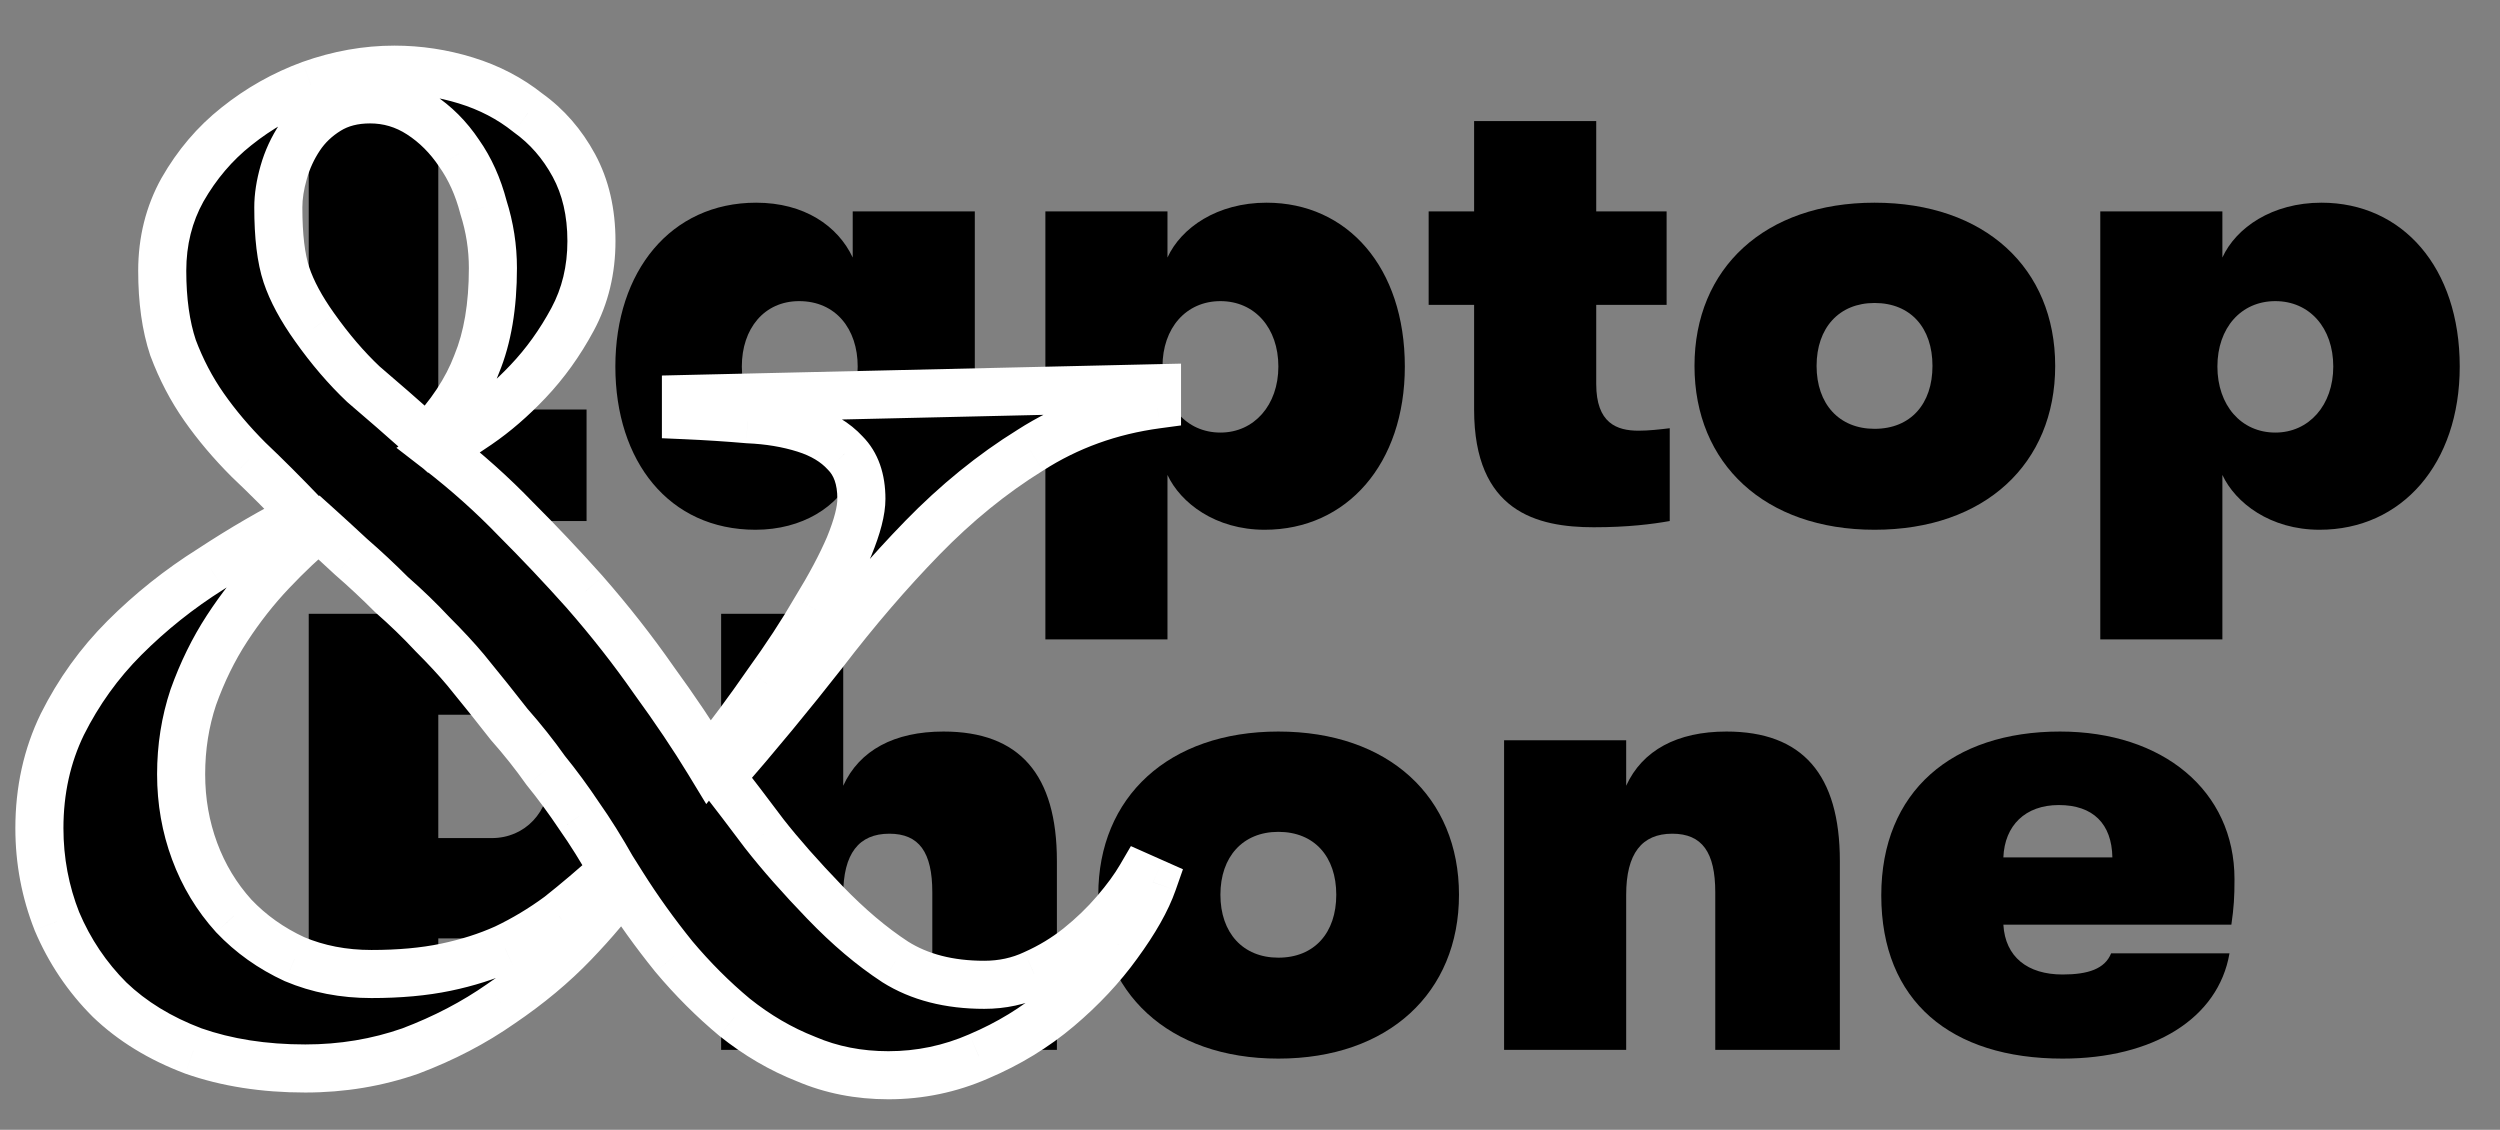 <svg width="104" height="47" viewBox="0 0 104 47" fill="none" xmlns="http://www.w3.org/2000/svg">
<rect x="0" y="0" width="104" height="47" fill="#808080" stroke="none"/>
<path d="M24.401 21.675V17.036H18.233V3.534H12.843V21.675H24.401Z" fill="black"/>
<path d="M31.43 22.038C33.374 22.038 34.877 21.079 35.473 19.757V21.675H40.552V8.795H35.473V10.713C34.851 9.391 33.452 8.432 31.456 8.432C27.906 8.432 25.599 11.283 25.599 15.248C25.599 19.187 27.828 22.038 31.43 22.038ZM33.244 17.943C31.793 17.943 30.86 16.829 30.86 15.248C30.86 13.667 31.793 12.527 33.244 12.527C34.773 12.527 35.68 13.693 35.68 15.248C35.68 16.777 34.773 17.943 33.244 17.943Z" fill="black"/>
<path d="M52.688 8.432C50.64 8.432 49.137 9.469 48.567 10.713V8.795H43.488V26.599H48.567V19.757C49.111 20.923 50.563 22.038 52.61 22.038C56.031 22.038 58.441 19.291 58.441 15.248C58.441 11.127 56.057 8.432 52.688 8.432ZM50.77 17.995C49.345 17.995 48.36 16.855 48.36 15.248C48.36 13.641 49.345 12.527 50.77 12.527C52.195 12.527 53.18 13.641 53.18 15.248C53.18 16.855 52.169 17.995 50.77 17.995Z" fill="black"/>
<path d="M68.165 17.917C67.258 17.917 66.403 17.606 66.403 15.973V12.682H69.331V8.795H66.403V5.037H61.323V8.795H59.432V12.682H61.323V17.036C61.323 21.286 63.941 21.934 66.299 21.934C67.725 21.934 68.735 21.804 69.461 21.675V17.814C69.046 17.865 68.58 17.917 68.165 17.917Z" fill="black"/>
<path d="M77.981 22.038C82.568 22.038 85.496 19.291 85.496 15.222C85.496 11.153 82.568 8.432 77.981 8.432C73.42 8.432 70.491 11.153 70.491 15.222C70.491 19.291 73.42 22.038 77.981 22.038ZM77.981 17.839C76.504 17.839 75.57 16.803 75.57 15.222C75.57 13.641 76.504 12.604 77.981 12.604C79.484 12.604 80.391 13.641 80.391 15.222C80.391 16.803 79.484 17.839 77.981 17.839Z" fill="black"/>
<path d="M96.572 8.432C94.524 8.432 93.021 9.469 92.451 10.713V8.795H87.372V26.599H92.451V19.757C92.995 20.923 94.447 22.038 96.494 22.038C99.915 22.038 102.325 19.291 102.325 15.248C102.325 11.127 99.941 8.432 96.572 8.432ZM94.654 17.995C93.228 17.995 92.244 16.855 92.244 15.248C92.244 13.641 93.228 12.527 94.654 12.527C96.079 12.527 97.064 13.641 97.064 15.248C97.064 16.855 96.053 17.995 94.654 17.995Z" fill="black"/>
<path d="M12.843 25.534V43.675H18.233V39.036H21.602C25.49 39.036 28.34 36.185 28.34 32.298C28.34 28.411 25.49 25.534 21.602 25.534H12.843ZM18.233 34.864V29.733H20.488C21.836 29.733 22.872 30.821 22.872 32.298C22.872 33.775 21.836 34.864 20.462 34.864H18.233Z" fill="black"/>
<path d="M39.251 30.432C37.203 30.432 35.752 31.21 35.078 32.687V25.534H29.999V43.675H35.078V37.222C35.078 35.512 35.726 34.682 36.996 34.682C38.24 34.682 38.784 35.46 38.784 37.118V43.675H43.967V35.822C43.967 32.22 42.412 30.432 39.251 30.432Z" fill="black"/>
<path d="M53.179 44.038C57.766 44.038 60.694 41.291 60.694 37.222C60.694 33.153 57.766 30.432 53.179 30.432C48.618 30.432 45.689 33.153 45.689 37.222C45.689 41.291 48.618 44.038 53.179 44.038ZM53.179 39.839C51.702 39.839 50.769 38.803 50.769 37.222C50.769 35.641 51.702 34.605 53.179 34.605C54.682 34.605 55.589 35.641 55.589 37.222C55.589 38.803 54.682 39.839 53.179 39.839Z" fill="black"/>
<path d="M67.649 43.675V37.222C67.649 35.512 68.297 34.682 69.567 34.682C70.811 34.682 71.355 35.46 71.355 37.118V43.675H76.538V35.822C76.538 32.22 74.983 30.432 71.822 30.432C69.774 30.432 68.323 31.21 67.649 32.687V30.795H62.57V43.675H67.649Z" fill="black"/>
<path d="M92.955 36.574C92.955 32.894 89.974 30.432 85.698 30.432C81.215 30.432 78.261 32.92 78.261 37.248C78.261 41.654 81.163 44.038 85.802 44.038C89.56 44.038 92.281 42.379 92.747 39.658H87.823C87.564 40.306 86.865 40.539 85.802 40.539C84.351 40.539 83.418 39.813 83.34 38.466H92.825C92.929 37.74 92.955 37.326 92.955 36.574ZM83.34 35.667C83.392 34.345 84.247 33.49 85.647 33.49C87.072 33.49 87.849 34.268 87.875 35.667H83.34Z" fill="black"/>
<path d="M48.131 16.823V16.15L28.535 16.599V17.273C29.396 17.31 30.257 17.366 31.118 17.441C31.979 17.479 32.765 17.61 33.476 17.834C34.187 18.059 34.749 18.396 35.16 18.845C35.61 19.294 35.834 19.93 35.834 20.754C35.834 21.241 35.666 21.896 35.329 22.719C34.992 23.505 34.524 24.385 33.925 25.358C33.364 26.331 32.69 27.361 31.904 28.447C31.155 29.532 30.35 30.618 29.489 31.703C28.853 30.655 28.086 29.513 27.187 28.278C26.326 27.043 25.372 25.826 24.323 24.628C23.388 23.58 22.433 22.57 21.46 21.596C20.487 20.585 19.42 19.631 18.259 18.733C18.634 18.508 19.177 18.152 19.888 17.666C20.599 17.179 21.291 16.58 21.965 15.869C22.677 15.12 23.294 14.259 23.818 13.286C24.342 12.313 24.604 11.227 24.604 10.029C24.604 8.832 24.361 7.783 23.874 6.885C23.388 5.987 22.751 5.257 21.965 4.695C21.217 4.096 20.356 3.647 19.382 3.348C18.409 3.048 17.417 2.898 16.406 2.898C15.246 2.898 14.086 3.104 12.925 3.516C11.802 3.928 10.773 4.508 9.837 5.257C8.939 5.968 8.19 6.848 7.591 7.896C7.029 8.906 6.749 10.029 6.749 11.265C6.749 12.5 6.898 13.567 7.198 14.465C7.535 15.364 7.965 16.187 8.489 16.936C9.013 17.684 9.631 18.414 10.342 19.126C11.053 19.799 11.821 20.567 12.644 21.428C11.372 22.064 10.08 22.813 8.77 23.674C7.46 24.497 6.262 25.452 5.176 26.537C4.128 27.586 3.267 28.783 2.594 30.131C1.957 31.441 1.639 32.882 1.639 34.455C1.639 35.802 1.882 37.094 2.369 38.329C2.893 39.564 3.623 40.65 4.559 41.586C5.495 42.484 6.655 43.195 8.04 43.719C9.425 44.206 10.979 44.449 12.7 44.449C14.235 44.449 15.695 44.206 17.08 43.719C18.465 43.195 19.719 42.54 20.842 41.754C22.003 40.968 23.013 40.126 23.874 39.227C24.735 38.329 25.409 37.524 25.896 36.813C26.532 37.824 27.243 38.816 28.029 39.789C28.816 40.725 29.658 41.567 30.556 42.316C31.492 43.064 32.484 43.644 33.532 44.056C34.58 44.505 35.722 44.73 36.957 44.73C38.267 44.73 39.521 44.468 40.719 43.944C41.955 43.42 43.059 42.746 44.032 41.922C45.005 41.099 45.829 40.219 46.503 39.283C47.214 38.31 47.701 37.449 47.963 36.7L47.457 36.476C47.195 36.925 46.84 37.412 46.39 37.936C45.941 38.46 45.436 38.947 44.874 39.396C44.313 39.845 43.695 40.219 43.021 40.519C42.385 40.818 41.693 40.968 40.944 40.968C39.484 40.968 38.249 40.65 37.238 40.013C36.265 39.377 35.291 38.553 34.318 37.543C33.307 36.495 32.465 35.54 31.791 34.679C31.118 33.781 30.519 32.995 29.995 32.321C31.492 30.599 32.914 28.877 34.262 27.155C35.61 25.396 36.976 23.805 38.361 22.382C39.783 20.922 41.281 19.706 42.853 18.733C44.425 17.722 46.184 17.085 48.131 16.823ZM20.505 11.152C20.505 12.725 20.281 14.053 19.832 15.139C19.42 16.225 18.727 17.273 17.754 18.283C16.743 17.385 15.864 16.618 15.115 15.981C14.404 15.307 13.73 14.521 13.094 13.623C12.532 12.837 12.139 12.107 11.914 11.433C11.69 10.759 11.578 9.824 11.578 8.626C11.578 8.176 11.652 7.69 11.802 7.166C11.952 6.642 12.177 6.155 12.476 5.706C12.775 5.257 13.168 4.882 13.655 4.583C14.142 4.283 14.722 4.134 15.396 4.134C16.144 4.134 16.837 4.34 17.473 4.751C18.11 5.163 18.652 5.706 19.102 6.38C19.551 7.016 19.888 7.765 20.112 8.626C20.374 9.449 20.505 10.291 20.505 11.152ZM25.503 36.195C24.717 36.906 23.968 37.543 23.257 38.104C22.546 38.628 21.797 39.078 21.011 39.452C20.262 39.789 19.439 40.051 18.54 40.238C17.642 40.425 16.612 40.519 15.452 40.519C14.291 40.519 13.225 40.313 12.251 39.901C11.278 39.452 10.436 38.853 9.725 38.104C9.013 37.318 8.471 36.42 8.096 35.409C7.722 34.398 7.535 33.331 7.535 32.209C7.535 31.086 7.703 30.019 8.04 29.008C8.414 27.96 8.882 27.005 9.444 26.144C10.005 25.283 10.623 24.497 11.297 23.786C11.971 23.075 12.626 22.457 13.262 21.933C13.636 22.27 14.086 22.682 14.61 23.168C15.171 23.655 15.733 24.179 16.294 24.741C16.893 25.265 17.455 25.808 17.979 26.369C18.54 26.93 19.008 27.436 19.382 27.885C20.056 28.709 20.655 29.457 21.179 30.131C21.741 30.767 22.246 31.404 22.695 32.04C23.182 32.639 23.65 33.275 24.099 33.949C24.548 34.586 25.016 35.334 25.503 36.195Z" fill="black"/>
<path d="M48.131 16.823L48.264 17.815L49.131 17.698V16.823H48.131ZM48.131 16.15H49.131V15.127L48.108 15.15L48.131 16.15ZM28.535 16.599L28.512 15.599L27.535 15.622V16.599H28.535ZM28.535 17.273H27.535V18.23L28.491 18.272L28.535 17.273ZM31.118 17.441L31.031 18.437L31.053 18.439L31.074 18.44L31.118 17.441ZM35.16 18.845L34.423 19.521L34.438 19.537L34.453 19.552L35.16 18.845ZM35.329 22.719L36.248 23.113L36.251 23.105L36.254 23.098L35.329 22.719ZM33.925 25.358L33.074 24.834L33.066 24.846L33.059 24.859L33.925 25.358ZM31.904 28.447L31.094 27.86L31.087 27.869L31.081 27.879L31.904 28.447ZM29.489 31.703L28.634 32.222L29.38 33.45L30.273 32.325L29.489 31.703ZM27.187 28.278L26.367 28.85L26.372 28.858L26.378 28.866L27.187 28.278ZM24.323 24.628L25.076 23.97L25.07 23.962L24.323 24.628ZM21.46 21.596L20.74 22.29L20.746 22.297L20.753 22.303L21.46 21.596ZM18.259 18.733L17.745 17.875L16.49 18.628L17.647 19.523L18.259 18.733ZM19.888 17.666L20.452 18.491L20.452 18.491L19.888 17.666ZM21.965 15.869L21.24 15.18L21.239 15.181L21.965 15.869ZM23.818 13.286L22.938 12.812L22.938 12.812L23.818 13.286ZM23.874 6.885L22.995 7.361L22.995 7.361L23.874 6.885ZM21.965 4.695L21.341 5.476L21.362 5.493L21.384 5.509L21.965 4.695ZM19.382 3.348L19.088 4.303L19.088 4.303L19.382 3.348ZM12.925 3.516L12.591 2.574L12.581 2.577L12.925 3.516ZM9.837 5.257L10.458 6.041L10.462 6.038L9.837 5.257ZM7.591 7.896L6.723 7.4L6.717 7.41L7.591 7.896ZM7.198 14.465L6.249 14.781L6.255 14.799L6.262 14.816L7.198 14.465ZM8.489 16.936L9.309 16.362L9.309 16.362L8.489 16.936ZM10.342 19.126L9.635 19.833L9.645 19.842L9.655 19.852L10.342 19.126ZM12.644 21.428L13.092 22.322L14.304 21.716L13.367 20.737L12.644 21.428ZM8.77 23.674L9.302 24.52L9.311 24.515L9.319 24.509L8.77 23.674ZM5.176 26.537L4.469 25.83L4.469 25.83L5.176 26.537ZM2.594 30.131L1.699 29.684L1.694 29.694L2.594 30.131ZM2.369 38.329L1.439 38.695L1.443 38.708L1.448 38.719L2.369 38.329ZM4.559 41.586L3.852 42.293L3.859 42.3L3.866 42.307L4.559 41.586ZM8.04 43.719L7.686 44.654L7.697 44.659L7.709 44.663L8.04 43.719ZM17.08 43.719L17.412 44.663L17.423 44.659L17.434 44.654L17.08 43.719ZM20.842 41.754L20.281 40.926L20.275 40.93L20.269 40.935L20.842 41.754ZM23.874 39.227L24.596 39.919L24.596 39.919L23.874 39.227ZM25.896 36.813L26.742 36.28L25.93 34.991L25.07 36.248L25.896 36.813ZM28.029 39.789L27.252 40.417L27.258 40.425L27.264 40.432L28.029 39.789ZM30.556 42.316L29.916 43.084L29.924 43.09L29.931 43.096L30.556 42.316ZM33.532 44.056L33.926 43.137L33.912 43.131L33.898 43.125L33.532 44.056ZM40.719 43.944L40.329 43.023L40.319 43.028L40.719 43.944ZM44.032 41.922L44.678 42.686L44.678 42.686L44.032 41.922ZM46.503 39.283L45.695 38.693L45.691 38.699L46.503 39.283ZM47.963 36.7L48.906 37.031L49.211 36.161L48.369 35.787L47.963 36.7ZM47.457 36.476L47.863 35.562L47.045 35.198L46.593 35.972L47.457 36.476ZM46.39 37.936L47.15 38.587L47.15 38.587L46.39 37.936ZM43.021 40.519L42.615 39.605L42.605 39.609L42.596 39.614L43.021 40.519ZM37.238 40.013L36.691 40.85L36.698 40.855L36.705 40.86L37.238 40.013ZM34.318 37.543L35.038 36.849L35.038 36.849L34.318 37.543ZM31.791 34.679L30.991 35.279L30.998 35.287L31.004 35.295L31.791 34.679ZM29.995 32.321L29.24 31.665L28.7 32.285L29.205 32.935L29.995 32.321ZM34.262 27.155L35.05 27.771L35.056 27.763L34.262 27.155ZM38.361 22.382L37.645 21.684L37.645 21.685L38.361 22.382ZM42.853 18.733L43.379 19.583L43.387 19.578L43.394 19.574L42.853 18.733ZM19.832 15.139L18.907 14.757L18.902 14.77L18.897 14.784L19.832 15.139ZM17.754 18.283L17.09 19.031L17.808 19.669L18.474 18.977L17.754 18.283ZM15.115 15.981L14.427 16.707L14.447 16.726L14.467 16.743L15.115 15.981ZM13.094 13.623L13.91 13.045L13.907 13.042L13.094 13.623ZM11.914 11.433L10.966 11.749L10.966 11.749L11.914 11.433ZM11.802 7.166L12.764 7.44L12.764 7.44L11.802 7.166ZM12.476 5.706L11.644 5.151L11.644 5.151L12.476 5.706ZM13.655 4.583L13.131 3.731L13.131 3.731L13.655 4.583ZM17.473 4.751L18.017 3.912L18.017 3.912L17.473 4.751ZM19.102 6.38L18.27 6.934L18.277 6.945L18.285 6.956L19.102 6.38ZM20.112 8.626L19.145 8.878L19.151 8.904L19.159 8.929L20.112 8.626ZM25.503 36.195L26.174 36.937L26.767 36.4L26.373 35.703L25.503 36.195ZM23.257 38.104L23.85 38.909L23.863 38.9L23.876 38.889L23.257 38.104ZM21.011 39.452L21.421 40.364L21.431 40.359L21.441 40.355L21.011 39.452ZM18.54 40.238L18.744 41.217L18.744 41.217L18.54 40.238ZM12.251 39.901L11.832 40.809L11.847 40.816L11.862 40.822L12.251 39.901ZM9.725 38.104L8.983 38.775L8.991 38.784L9 38.793L9.725 38.104ZM8.096 35.409L7.159 35.756L7.159 35.756L8.096 35.409ZM8.04 29.008L7.098 28.672L7.095 28.682L7.091 28.692L8.04 29.008ZM13.262 21.933L13.931 21.19L13.291 20.614L12.626 21.161L13.262 21.933ZM14.61 23.168L13.929 23.901L13.942 23.913L13.955 23.924L14.61 23.168ZM16.294 24.741L15.587 25.448L15.611 25.471L15.636 25.493L16.294 24.741ZM17.979 26.369L17.248 27.051L17.259 27.064L17.271 27.076L17.979 26.369ZM19.382 27.885L20.156 27.252L20.151 27.245L19.382 27.885ZM21.179 30.131L20.39 30.745L20.409 30.769L20.429 30.793L21.179 30.131ZM22.695 32.04L21.878 32.617L21.898 32.644L21.919 32.671L22.695 32.04ZM24.099 33.949L23.267 34.504L23.274 34.515L23.282 34.526L24.099 33.949ZM49.131 16.823V16.15H47.131V16.823H49.131ZM48.108 15.15L28.512 15.599L28.558 17.599L48.154 17.149L48.108 15.15ZM27.535 16.599V17.273H29.535V16.599H27.535ZM28.491 18.272C29.338 18.309 30.184 18.364 31.031 18.437L31.204 16.445C30.329 16.369 29.454 16.312 28.578 16.274L28.491 18.272ZM31.074 18.44C31.861 18.474 32.559 18.593 33.175 18.788L33.777 16.881C32.971 16.626 32.096 16.483 31.161 16.442L31.074 18.44ZM33.175 18.788C33.756 18.971 34.154 19.227 34.423 19.521L35.898 18.169C35.343 17.565 34.618 17.146 33.777 16.881L33.175 18.788ZM34.453 19.552C34.664 19.763 34.834 20.114 34.834 20.754H36.834C36.834 19.747 36.555 18.826 35.868 18.138L34.453 19.552ZM34.834 20.754C34.834 21.044 34.725 21.554 34.403 22.341L36.254 23.098C36.607 22.237 36.834 21.437 36.834 20.754H34.834ZM34.41 22.325C34.097 23.054 33.655 23.89 33.074 24.834L34.777 25.882C35.393 24.88 35.887 23.956 36.248 23.113L34.41 22.325ZM33.059 24.859C32.518 25.797 31.863 26.797 31.094 27.86L32.714 29.033C33.516 27.925 34.21 26.866 34.791 25.858L33.059 24.859ZM31.081 27.879C30.345 28.945 29.554 30.013 28.706 31.082L30.273 32.325C31.147 31.223 31.965 30.119 32.727 29.014L31.081 27.879ZM30.344 31.184C29.69 30.108 28.907 28.942 27.996 27.69L26.378 28.866C27.264 30.084 28.015 31.203 28.634 32.222L30.344 31.184ZM28.008 27.706C27.125 26.439 26.147 25.194 25.076 23.97L23.571 25.287C24.596 26.459 25.528 27.646 26.367 28.85L28.008 27.706ZM25.07 23.962C24.121 22.9 23.154 21.876 22.167 20.889L20.753 22.303C21.712 23.263 22.654 24.26 23.578 25.294L25.07 23.962ZM22.18 20.903C21.172 19.855 20.069 18.869 18.872 17.942L17.647 19.523C18.771 20.393 19.802 21.316 20.74 22.29L22.18 20.903ZM18.774 19.59C19.175 19.35 19.737 18.98 20.452 18.491L19.323 16.84C18.616 17.324 18.093 17.666 17.745 17.875L18.774 19.59ZM20.452 18.491C21.229 17.959 21.975 17.312 22.691 16.557L21.239 15.181C20.608 15.848 19.968 16.399 19.323 16.84L20.452 18.491ZM22.69 16.558C23.467 15.74 24.136 14.806 24.699 13.76L22.938 12.812C22.453 13.713 21.886 14.5 21.24 15.18L22.69 16.558ZM24.699 13.76C25.308 12.629 25.604 11.379 25.604 10.029H23.604C23.604 11.076 23.377 11.996 22.938 12.812L24.699 13.76ZM25.604 10.029C25.604 8.694 25.332 7.477 24.754 6.409L22.995 7.361C23.39 8.09 23.604 8.969 23.604 10.029H25.604ZM24.754 6.409C24.199 5.385 23.463 4.536 22.547 3.881L21.384 5.509C22.039 5.977 22.577 6.589 22.995 7.361L24.754 6.409ZM22.59 3.914C21.737 3.232 20.762 2.726 19.676 2.392L19.088 4.303C19.949 4.568 20.696 4.96 21.341 5.476L22.59 3.914ZM19.676 2.392C18.609 2.063 17.518 1.898 16.406 1.898V3.898C17.317 3.898 18.21 4.033 19.088 4.303L19.676 2.392ZM16.406 1.898C15.125 1.898 13.852 2.126 12.591 2.574L13.26 4.458C14.319 4.082 15.367 3.898 16.406 3.898V1.898ZM12.581 2.577C11.356 3.026 10.232 3.66 9.212 4.476L10.462 6.038C11.313 5.356 12.248 4.829 13.269 4.455L12.581 2.577ZM9.216 4.473C8.212 5.267 7.382 6.247 6.723 7.4L8.459 8.392C8.998 7.449 9.665 6.668 10.458 6.041L9.216 4.473ZM6.717 7.41C6.067 8.579 5.749 9.871 5.749 11.265H7.749C7.749 10.187 7.992 9.233 8.465 8.381L6.717 7.41ZM5.749 11.265C5.749 12.577 5.907 13.755 6.249 14.781L8.147 14.149C7.89 13.378 7.749 12.423 7.749 11.265H5.749ZM6.262 14.816C6.626 15.79 7.095 16.688 7.67 17.509L9.309 16.362C8.835 15.686 8.443 14.938 8.134 14.114L6.262 14.816ZM7.67 17.509C8.231 18.31 8.887 19.084 9.635 19.833L11.049 18.419C10.375 17.744 9.796 17.059 9.309 16.362L7.67 17.509ZM9.655 19.852C10.352 20.512 11.107 21.267 11.922 22.119L13.367 20.737C12.534 19.866 11.755 19.087 11.03 18.4L9.655 19.852ZM12.197 20.533C10.886 21.189 9.561 21.958 8.221 22.838L9.319 24.509C10.6 23.668 11.857 22.939 13.092 22.322L12.197 20.533ZM8.238 22.827C6.865 23.69 5.608 24.691 4.469 25.83L5.884 27.244C6.916 26.212 8.055 25.305 9.302 24.52L8.238 22.827ZM4.469 25.83C3.344 26.956 2.42 28.242 1.699 29.684L3.488 30.578C4.115 29.325 4.913 28.215 5.884 27.244L4.469 25.83ZM1.694 29.694C0.986 31.151 0.639 32.743 0.639 34.455H2.639C2.639 33.022 2.928 31.731 3.493 30.568L1.694 29.694ZM0.639 34.455C0.639 35.926 0.905 37.342 1.439 38.695L3.299 37.962C2.859 36.846 2.639 35.679 2.639 34.455H0.639ZM1.448 38.719C2.022 40.071 2.824 41.265 3.852 42.293L5.266 40.879C4.422 40.035 3.764 39.057 3.29 37.938L1.448 38.719ZM3.866 42.307C4.912 43.311 6.193 44.09 7.686 44.654L8.394 42.784C7.117 42.301 6.077 41.657 5.251 40.864L3.866 42.307ZM7.709 44.663C9.217 45.193 10.885 45.449 12.7 45.449V43.449C11.072 43.449 9.633 43.219 8.372 42.776L7.709 44.663ZM12.7 45.449C14.343 45.449 15.915 45.188 17.412 44.663L16.749 42.776C15.475 43.223 14.128 43.449 12.7 43.449V45.449ZM17.434 44.654C18.891 44.103 20.219 43.411 21.416 42.573L20.269 40.935C19.219 41.67 18.04 42.287 16.726 42.784L17.434 44.654ZM21.403 42.582C22.615 41.761 23.681 40.874 24.596 39.919L23.152 38.535C22.346 39.377 21.391 40.175 20.281 40.926L21.403 42.582ZM24.596 39.919C25.48 38.997 26.193 38.149 26.721 37.377L25.07 36.248C24.625 36.899 23.991 37.661 23.152 38.535L24.596 39.919ZM25.049 37.346C25.708 38.391 26.442 39.415 27.252 40.417L28.807 39.16C28.045 38.216 27.357 37.256 26.742 36.28L25.049 37.346ZM27.264 40.432C28.086 41.411 28.97 42.295 29.916 43.084L31.196 41.547C30.345 40.838 29.545 40.038 28.795 39.146L27.264 40.432ZM29.931 43.096C30.941 43.904 32.019 44.536 33.166 44.987L33.898 43.125C32.949 42.753 32.043 42.225 31.181 41.535L29.931 43.096ZM33.138 44.975C34.321 45.482 35.598 45.73 36.957 45.73V43.73C35.846 43.73 34.84 43.529 33.926 43.137L33.138 44.975ZM36.957 45.73C38.405 45.73 39.796 45.44 41.12 44.86L40.319 43.028C39.247 43.496 38.13 43.73 36.957 43.73V45.73ZM41.11 44.864C42.433 44.303 43.624 43.578 44.678 42.686L43.386 41.159C42.494 41.914 41.476 42.536 40.329 43.023L41.11 44.864ZM44.678 42.686C45.707 41.815 46.588 40.876 47.314 39.868L45.691 38.699C45.07 39.562 44.304 40.383 43.386 41.159L44.678 42.686ZM47.31 39.873C48.053 38.858 48.6 37.907 48.906 37.031L47.019 36.37C46.801 36.991 46.375 37.763 45.695 38.693L47.31 39.873ZM48.369 35.787L47.863 35.562L47.051 37.39L47.556 37.614L48.369 35.787ZM46.593 35.972C46.37 36.356 46.053 36.793 45.631 37.285L47.15 38.587C47.626 38.031 48.021 37.495 48.321 36.98L46.593 35.972ZM45.631 37.285C45.224 37.76 44.764 38.203 44.25 38.615L45.499 40.177C46.107 39.69 46.658 39.16 47.15 38.587L45.631 37.285ZM44.25 38.615C43.757 39.009 43.213 39.339 42.615 39.605L43.428 41.432C44.178 41.099 44.869 40.681 45.499 40.177L44.25 38.615ZM42.596 39.614C42.101 39.847 41.555 39.968 40.944 39.968V41.968C41.83 41.968 42.669 41.79 43.447 41.423L42.596 39.614ZM40.944 39.968C39.63 39.968 38.59 39.683 37.771 39.167L36.705 40.86C37.908 41.617 39.337 41.968 40.944 41.968V39.968ZM37.785 39.176C36.886 38.589 35.97 37.816 35.038 36.849L33.598 38.236C34.613 39.291 35.643 40.165 36.691 40.85L37.785 39.176ZM35.038 36.849C34.044 35.818 33.226 34.889 32.579 34.063L31.004 35.295C31.705 36.191 32.571 37.172 33.598 38.237L35.038 36.849ZM32.592 34.079C31.915 33.177 31.313 32.386 30.784 31.707L29.205 32.935C29.725 33.603 30.32 34.384 30.991 35.279L32.592 34.079ZM30.749 32.977C32.257 31.243 33.691 29.508 35.05 27.771L33.474 26.539C32.138 28.247 30.727 29.955 29.24 31.665L30.749 32.977ZM35.056 27.763C36.382 26.032 37.723 24.471 39.078 23.08L37.645 21.685C36.229 23.139 34.837 24.76 33.468 26.547L35.056 27.763ZM39.077 23.08C40.449 21.673 41.883 20.509 43.379 19.583L42.327 17.882C40.678 18.903 39.118 20.172 37.645 21.684L39.077 23.08ZM43.394 19.574C44.837 18.646 46.456 18.058 48.264 17.815L47.998 15.832C45.913 16.113 44.014 16.797 42.312 17.891L43.394 19.574ZM19.505 11.152C19.505 12.635 19.293 13.826 18.907 14.757L20.756 15.521C21.269 14.281 21.505 12.814 21.505 11.152H19.505ZM18.897 14.784C18.542 15.72 17.932 16.657 17.034 17.59L18.474 18.977C19.522 17.889 20.298 16.729 20.767 15.494L18.897 14.784ZM18.418 17.536C17.404 16.634 16.519 15.862 15.763 15.219L14.467 16.743C15.209 17.373 16.083 18.136 17.09 19.031L18.418 17.536ZM15.803 15.255C15.144 14.632 14.513 13.896 13.91 13.045L12.278 14.201C12.947 15.146 13.663 15.983 14.427 16.707L15.803 15.255ZM13.907 13.042C13.384 12.31 13.047 11.669 12.863 11.117L10.966 11.749C11.231 12.545 11.68 13.364 12.28 14.204L13.907 13.042ZM12.863 11.117C12.688 10.591 12.578 9.779 12.578 8.626H10.578C10.578 9.868 10.692 10.927 10.966 11.749L12.863 11.117ZM12.578 8.626C12.578 8.287 12.634 7.894 12.764 7.44L10.841 6.891C10.671 7.486 10.578 8.066 10.578 8.626H12.578ZM12.764 7.44C12.885 7.015 13.066 6.623 13.308 6.261L11.644 5.151C11.287 5.687 11.018 6.268 10.841 6.891L12.764 7.44ZM13.308 6.261C13.523 5.938 13.808 5.663 14.179 5.435L13.131 3.731C12.529 4.102 12.028 4.575 11.644 5.151L13.308 6.261ZM14.179 5.435C14.482 5.248 14.873 5.134 15.396 5.134V3.134C14.57 3.134 13.802 3.319 13.131 3.731L14.179 5.435ZM15.396 5.134C15.949 5.134 16.453 5.282 16.93 5.591L18.017 3.912C17.221 3.397 16.34 3.134 15.396 3.134V5.134ZM16.93 5.591C17.444 5.923 17.891 6.366 18.27 6.934L19.934 5.825C19.414 5.045 18.775 4.403 18.017 3.912L16.93 5.591ZM18.285 6.956C18.655 7.482 18.946 8.117 19.145 8.878L21.08 8.373C20.829 7.412 20.446 6.55 19.919 5.803L18.285 6.956ZM19.159 8.929C19.39 9.655 19.505 10.395 19.505 11.152H21.505C21.505 10.188 21.358 9.244 21.065 8.322L19.159 8.929ZM24.832 35.454C24.06 36.152 23.328 36.774 22.637 37.319L23.876 38.889C24.608 38.312 25.374 37.66 26.174 36.937L24.832 35.454ZM22.663 37.299C22.003 37.786 21.309 38.202 20.581 38.549L21.441 40.355C22.285 39.953 23.088 39.471 23.85 38.909L22.663 37.299ZM20.6 38.54C19.925 38.844 19.172 39.085 18.336 39.259L18.744 41.217C19.705 41.017 20.599 40.734 21.421 40.364L20.6 38.54ZM18.336 39.259C17.52 39.429 16.561 39.519 15.452 39.519V41.519C16.664 41.519 17.764 41.421 18.744 41.217L18.336 39.259ZM15.452 39.519C14.412 39.519 13.479 39.335 12.641 38.98L11.862 40.822C12.97 41.291 14.171 41.519 15.452 41.519V39.519ZM12.67 38.993C11.808 38.595 11.07 38.069 10.45 37.416L9 38.793C9.801 39.637 10.748 40.309 11.832 40.809L12.67 38.993ZM10.466 37.433C9.842 36.743 9.365 35.955 9.034 35.062L7.159 35.756C7.576 36.884 8.185 37.893 8.983 38.775L10.466 37.433ZM9.034 35.062C8.703 34.167 8.535 33.218 8.535 32.209H6.535C6.535 33.445 6.741 34.63 7.159 35.756L9.034 35.062ZM8.535 32.209C8.535 31.187 8.688 30.228 8.989 29.324L7.091 28.692C6.719 29.81 6.535 30.984 6.535 32.209H8.535ZM8.982 29.344C9.332 28.364 9.766 27.481 10.281 26.691L8.606 25.598C7.999 26.53 7.497 27.556 7.098 28.672L8.982 29.344ZM10.281 26.691C10.812 25.878 11.392 25.139 12.023 24.474L10.571 23.098C9.854 23.855 9.199 24.689 8.606 25.598L10.281 26.691ZM12.023 24.474C12.673 23.787 13.298 23.199 13.898 22.705L12.626 21.161C11.953 21.716 11.268 22.363 10.571 23.098L12.023 24.474ZM12.593 22.676C12.962 23.009 13.408 23.417 13.929 23.901L15.29 22.436C14.764 21.947 14.31 21.531 13.931 21.19L12.593 22.676ZM13.955 23.924C14.497 24.394 15.041 24.902 15.587 25.448L17.001 24.034C16.424 23.456 15.845 22.916 15.265 22.413L13.955 23.924ZM15.636 25.493C16.21 25.996 16.747 26.515 17.248 27.051L18.71 25.687C18.162 25.1 17.576 24.534 16.953 23.988L15.636 25.493ZM17.271 27.076C17.819 27.623 18.265 28.106 18.614 28.525L20.151 27.245C19.752 26.766 19.262 26.238 18.686 25.662L17.271 27.076ZM18.608 28.518C19.278 29.337 19.872 30.079 20.39 30.745L21.968 29.517C21.438 28.835 20.834 28.08 20.156 27.252L18.608 28.518ZM20.429 30.793C20.969 31.404 21.452 32.012 21.878 32.617L23.512 31.463C23.04 30.795 22.512 30.131 21.929 29.469L20.429 30.793ZM21.919 32.671C22.385 33.244 22.834 33.855 23.267 34.504L24.931 33.395C24.465 32.696 23.979 32.034 23.471 31.41L21.919 32.671ZM23.282 34.526C23.708 35.129 24.158 35.848 24.632 36.687L26.373 35.703C25.874 34.82 25.389 34.042 24.916 33.373L23.282 34.526Z" fill="white"/>
</svg>
